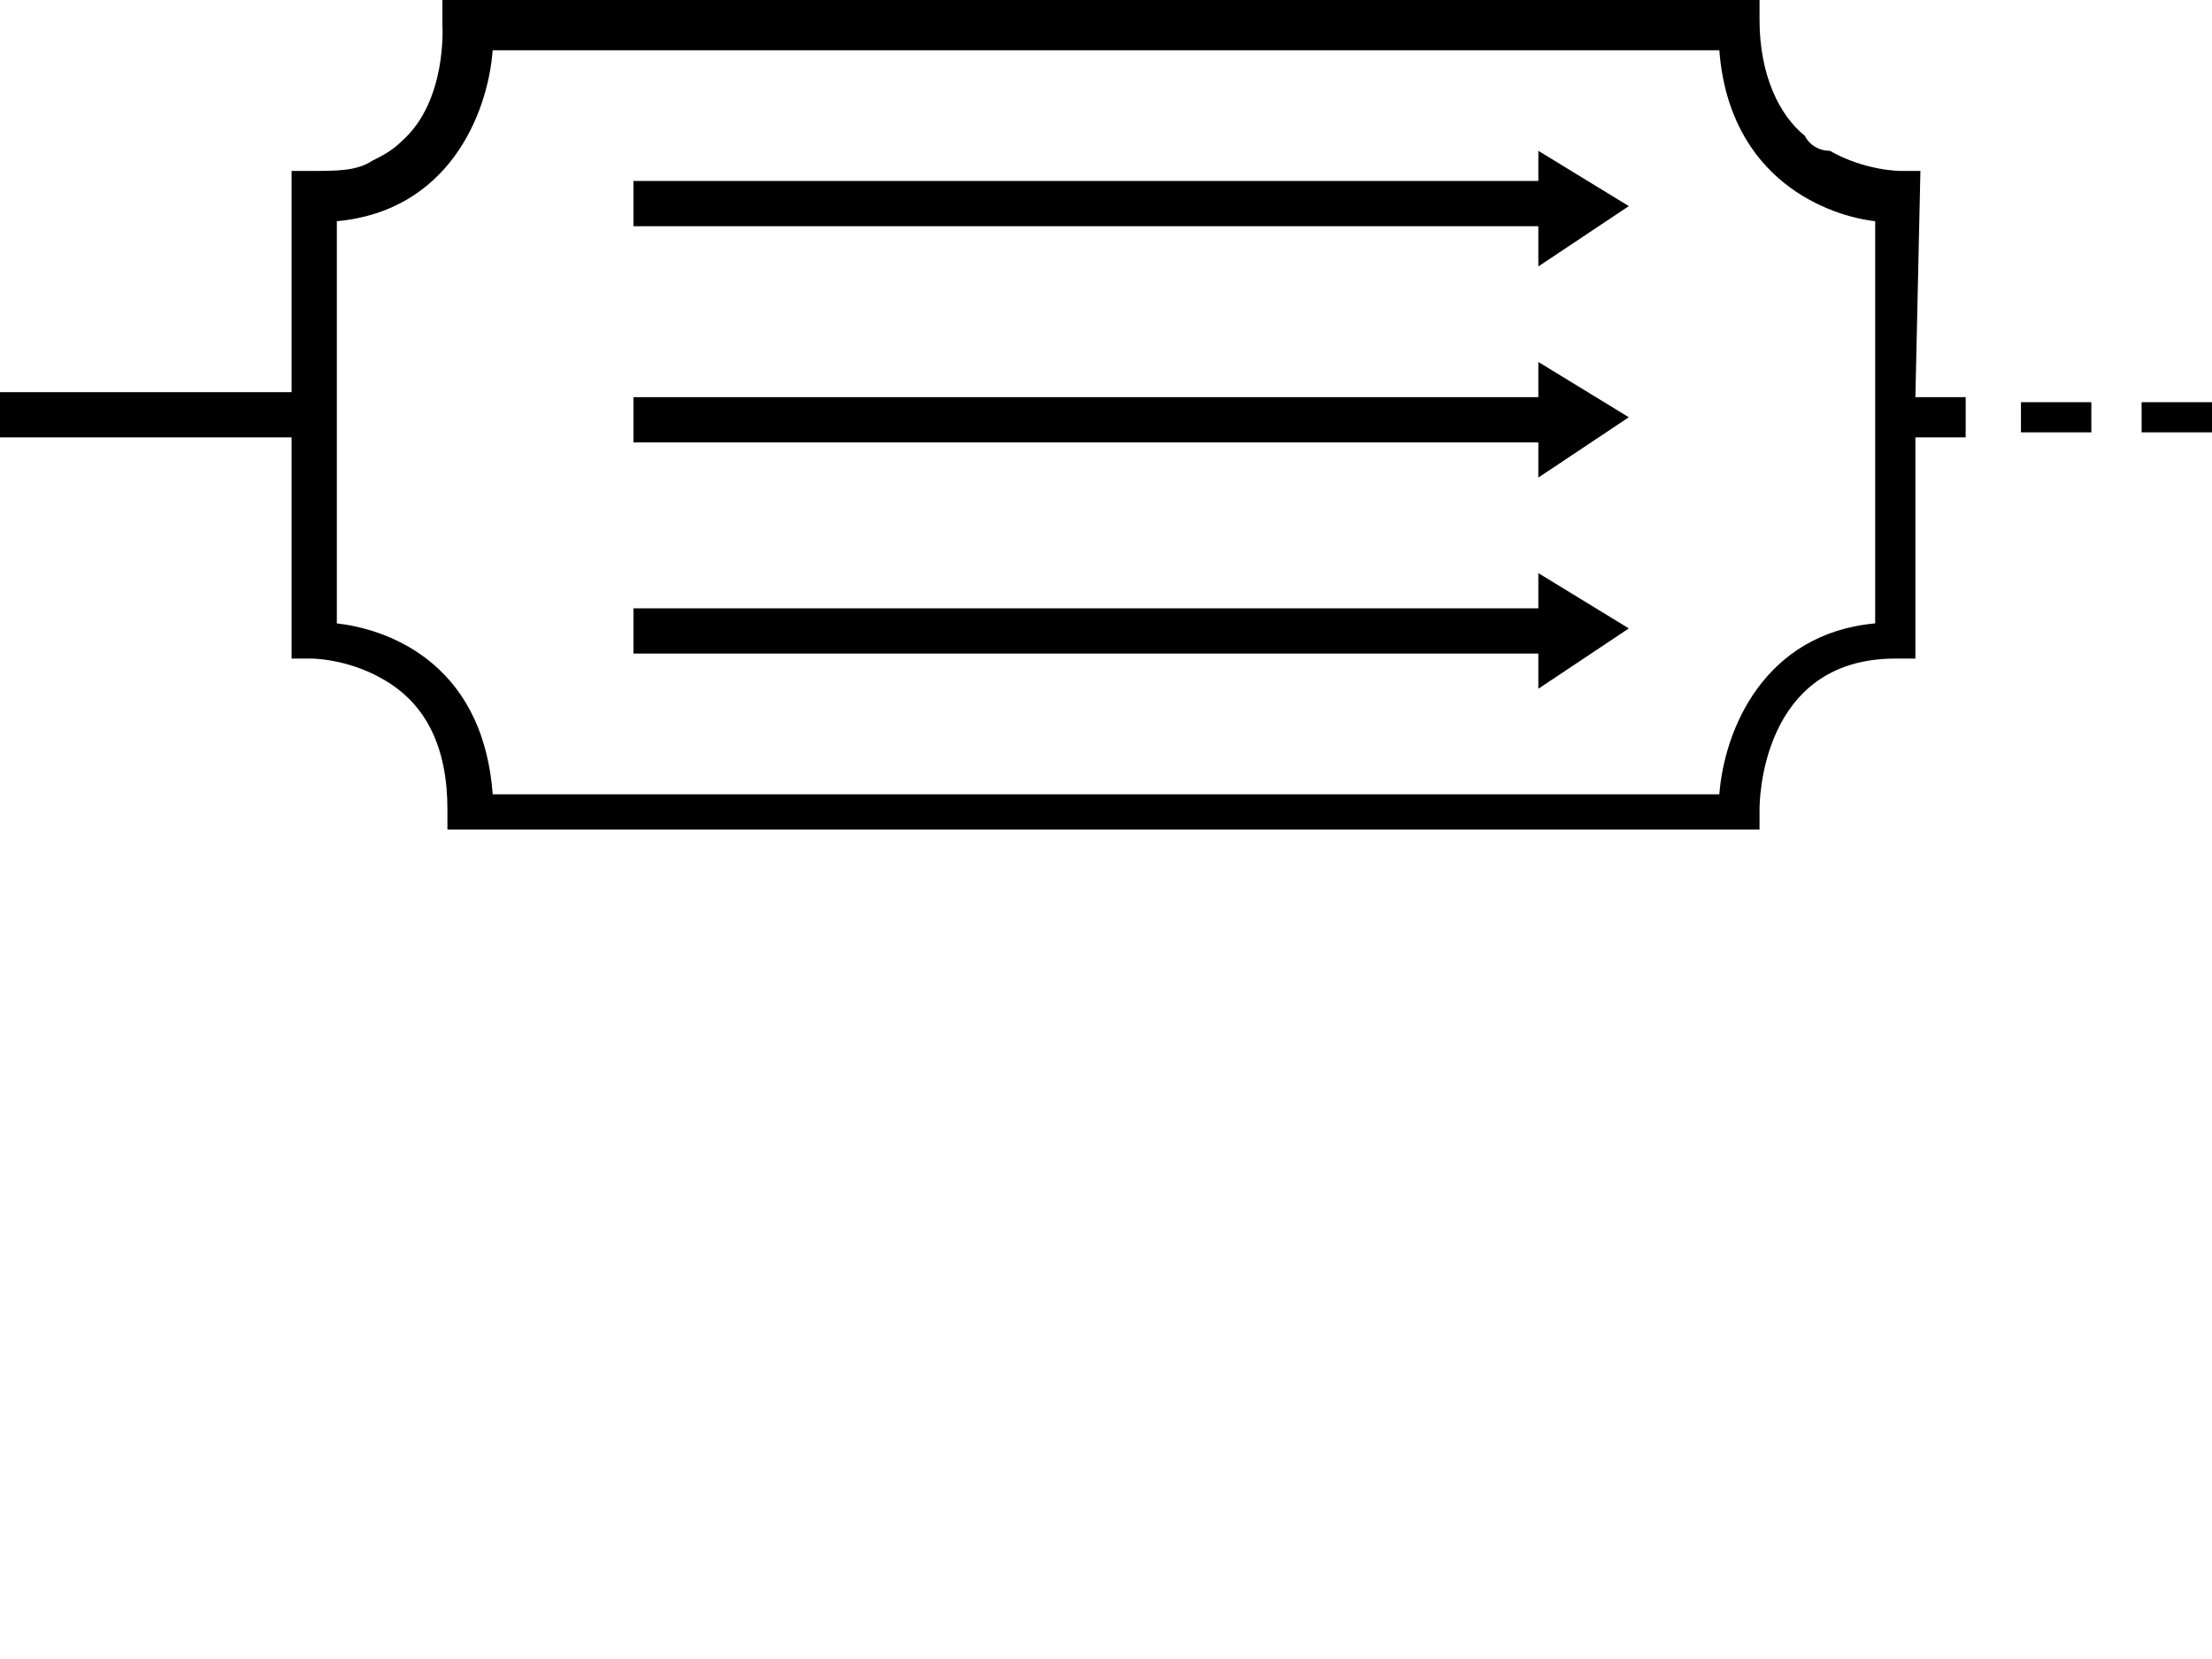 <?xml version="1.0" encoding="utf-8"?>
<!-- Generator: Adobe Illustrator 23.0.2, SVG Export Plug-In . SVG Version: 6.00 Build 0)  -->
<svg xmlns="http://www.w3.org/2000/svg" width="44" height="33" viewBox="0 0 44 33">
<g>
	<path d="M38.2,3.4h-0.4c0,0-0.7,0-1.4-0.4C36.2,3,36,2.9,35.9,2.7C35.4,2.3,35,1.5,35,0.4V0H9.8h-1l0,0.5c0,0,0.1,1.5-0.8,2.3
		C7.8,3,7.6,3.1,7.4,3.2C7.1,3.4,6.7,3.4,6.2,3.4l0,0H5.8v4.4H0V8v0.6v0.1h5.8v4v0.4h0.4c0,0,0.7,0,1.4,0.4c0.9,0.5,1.3,1.4,1.3,2.6
		v0.4H35v-0.4c0-0.1,0-3,2.7-3h0.4V8.7h1V7.9h-1L38.2,3.4L38.2,3.4z M6.7,12.4v-8c2.2-0.2,3-2.1,3.1-3.4h24.4
		c0.2,2.6,2.2,3.3,3.1,3.4v8c-2.2,0.2-3,2.1-3.1,3.4H9.8C9.6,13.1,7.6,12.5,6.7,12.4z"/>
	<polygon points="30.6,3.6 12.6,3.6 12.6,3.8 12.6,4.4 12.6,4.5 30.6,4.5 30.6,5.3 32.4,4.1 30.6,3 	"/>
	<polygon points="30.6,7.9 12.6,7.9 12.6,8 12.6,8.6 12.6,8.8 30.6,8.8 30.6,9.5 32.4,8.3 30.6,7.2 	"/>
	<polygon points="30.6,12.1 12.6,12.1 12.6,12.2 12.6,12.9 12.6,13 30.6,13 30.6,13.7 32.4,12.5 30.6,11.4 	"/>
	<polygon points="40.2,8 40.2,8.6 41.6,8.6 41.6,8.6 41.6,8 41.6,8 	"/>
	<polygon points="44,8 42.6,8 42.6,8.6 44,8.6 44,8.6 	"/>
</g>
</svg>
